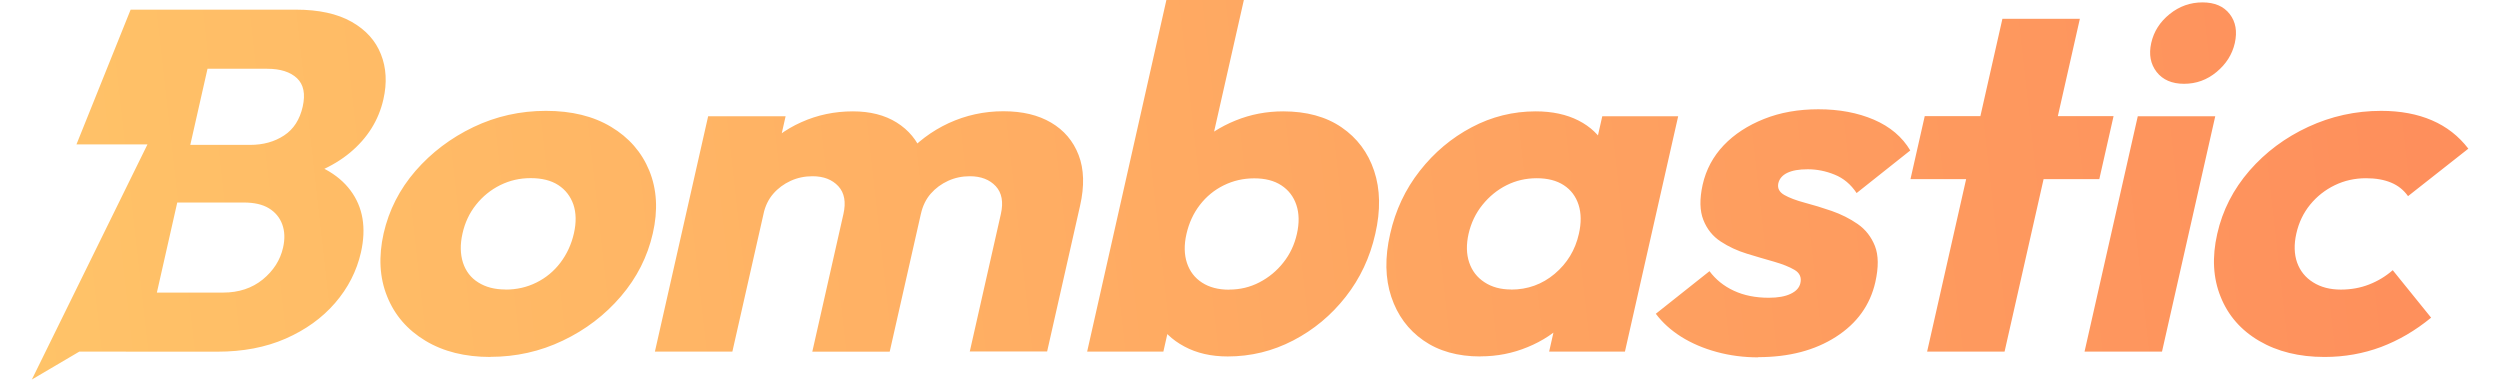 <svg width="158" height="24" viewBox="0 0 158 24" fill="none" xmlns="http://www.w3.org/2000/svg">
<path d="M146.904 22.56C145.307 22.56 143.933 22.22 142.783 21.547C141.633 20.874 140.819 19.943 140.346 18.761C139.866 17.579 139.793 16.252 140.129 14.78C140.464 13.289 141.147 11.962 142.166 10.786C143.191 9.61 144.427 8.692 145.879 8.019C147.331 7.346 148.869 7.006 150.492 7.006C151.708 7.006 152.779 7.208 153.699 7.604C154.619 8 155.388 8.598 155.999 9.396L152.188 12.396C151.911 12.006 151.557 11.723 151.116 11.541C150.677 11.358 150.15 11.264 149.532 11.264C148.83 11.264 148.172 11.409 147.561 11.704C146.95 12 146.431 12.409 146.003 12.931C145.577 13.453 145.287 14.057 145.129 14.755C144.972 15.447 144.992 16.063 145.176 16.591C145.366 17.119 145.701 17.541 146.188 17.843C146.674 18.151 147.259 18.302 147.942 18.302C148.58 18.302 149.178 18.195 149.723 17.981C150.275 17.767 150.775 17.465 151.221 17.076L153.646 20.076C152.654 20.893 151.597 21.509 150.479 21.931C149.362 22.346 148.172 22.56 146.918 22.56M138.032 5.296C137.263 5.296 136.686 5.044 136.298 4.547C135.91 4.044 135.798 3.44 135.956 2.723C136.12 1.987 136.514 1.377 137.125 0.887C137.737 0.396 138.427 0.151 139.195 0.151C139.964 0.151 140.536 0.396 140.917 0.887C141.298 1.377 141.403 1.987 141.24 2.723C141.075 3.44 140.694 4.044 140.09 4.547C139.484 5.05 138.801 5.296 138.032 5.296ZM131.743 22.22L135.108 7.346H140.004L136.639 22.22H131.743ZM120.742 11.321L121.643 7.34H133.577L132.676 11.321H120.749H120.742ZM121.794 22.22L126.552 1.189H131.447L126.689 22.22H121.794ZM111.128 22.585C110.208 22.585 109.334 22.472 108.5 22.245C107.665 22.019 106.915 21.698 106.251 21.283C105.588 20.862 105.056 20.377 104.648 19.83L108.04 17.138C108.434 17.667 108.946 18.082 109.584 18.377C110.221 18.673 110.957 18.818 111.785 18.818C112.364 18.818 112.824 18.736 113.165 18.572C113.514 18.409 113.718 18.182 113.783 17.899C113.869 17.535 113.744 17.252 113.415 17.057C113.086 16.862 112.652 16.692 112.108 16.535C111.569 16.384 110.997 16.214 110.398 16.031C109.801 15.849 109.248 15.591 108.749 15.264C108.249 14.937 107.882 14.484 107.652 13.899C107.422 13.321 107.408 12.579 107.606 11.679C107.822 10.717 108.27 9.887 108.939 9.182C109.61 8.478 110.465 7.925 111.49 7.516C112.515 7.107 113.665 6.906 114.92 6.906C116.241 6.906 117.41 7.126 118.436 7.566C119.454 8.006 120.223 8.654 120.729 9.509L117.338 12.201C116.97 11.648 116.51 11.264 115.951 11.038C115.393 10.811 114.828 10.698 114.256 10.698C113.685 10.698 113.27 10.774 112.955 10.925C112.646 11.075 112.456 11.296 112.389 11.585C112.324 11.893 112.449 12.138 112.765 12.321C113.086 12.503 113.52 12.667 114.059 12.811C114.605 12.956 115.17 13.126 115.767 13.333C116.359 13.541 116.905 13.811 117.404 14.157C117.903 14.503 118.265 14.969 118.495 15.547C118.725 16.132 118.732 16.887 118.521 17.83C118.193 19.277 117.365 20.434 116.03 21.289C114.696 22.145 113.06 22.572 111.115 22.572L111.128 22.585ZM97.906 22.22L98.813 18.208L100.364 14.598L100.443 10.987L101.264 7.346H106.061L102.696 22.22H97.899H97.906ZM95.501 18.302C96.546 18.302 97.466 17.969 98.254 17.308C99.043 16.642 99.555 15.805 99.785 14.78C99.943 14.088 99.936 13.472 99.766 12.943C99.595 12.415 99.286 12 98.832 11.704C98.379 11.409 97.807 11.264 97.124 11.264C96.44 11.264 95.81 11.409 95.218 11.704C94.627 12 94.121 12.415 93.694 12.943C93.266 13.472 92.971 14.088 92.813 14.78C92.662 15.453 92.675 16.057 92.852 16.585C93.03 17.113 93.352 17.535 93.818 17.837C94.285 18.145 94.844 18.296 95.507 18.296L95.501 18.302ZM93.555 22.528C92.129 22.528 90.927 22.189 89.961 21.516C88.995 20.843 88.318 19.925 87.93 18.761C87.542 17.598 87.516 16.27 87.858 14.78C88.193 13.289 88.817 11.962 89.731 10.799C90.644 9.635 91.735 8.717 93.01 8.044C94.278 7.371 95.632 7.038 97.058 7.038C98.103 7.038 99.004 7.233 99.759 7.616C100.515 8 101.08 8.541 101.461 9.226C101.842 9.912 101.96 10.692 101.829 11.566L100.377 17.994C100.114 18.874 99.648 19.654 98.97 20.333C98.294 21.019 97.485 21.553 96.546 21.937C95.606 22.327 94.614 22.522 93.569 22.522L93.555 22.528ZM68.708 22.22L73.716 0H78.612L76.127 10.987L74.511 14.598L74.432 18.208L73.525 22.22H68.695H68.708ZM77.685 18.302C78.368 18.302 79.006 18.151 79.597 17.843C80.189 17.535 80.695 17.119 81.109 16.591C81.529 16.063 81.812 15.459 81.963 14.786C82.121 14.094 82.108 13.478 81.93 12.95C81.753 12.421 81.431 12.006 80.977 11.711C80.524 11.415 79.952 11.271 79.269 11.271C78.585 11.271 77.948 11.415 77.343 11.711C76.745 12.006 76.239 12.421 75.832 12.95C75.424 13.478 75.142 14.094 74.984 14.786C74.826 15.478 74.84 16.094 75.017 16.623C75.194 17.151 75.51 17.566 75.97 17.862C76.423 18.157 76.995 18.308 77.678 18.308L77.685 18.302ZM77.593 22.528C76.548 22.528 75.635 22.321 74.853 21.899C74.071 21.484 73.486 20.918 73.091 20.214C72.697 19.509 72.553 18.717 72.671 17.843L74.09 11.566C74.373 10.685 74.872 9.906 75.582 9.226C76.292 8.541 77.126 8.006 78.086 7.616C79.045 7.226 80.051 7.038 81.096 7.038C82.568 7.038 83.797 7.371 84.782 8.044C85.768 8.717 86.458 9.635 86.846 10.799C87.234 11.962 87.26 13.289 86.918 14.78C86.583 16.27 85.959 17.598 85.045 18.761C84.132 19.925 83.028 20.843 81.733 21.516C80.439 22.189 79.058 22.528 77.587 22.528H77.593ZM61.289 22.22L63.254 13.528C63.425 12.774 63.319 12.189 62.932 11.767C62.544 11.352 61.998 11.138 61.295 11.138C60.803 11.138 60.349 11.233 59.922 11.428C59.495 11.623 59.127 11.893 58.824 12.239C58.522 12.585 58.312 13.013 58.2 13.522L55.466 13.151C55.795 11.887 56.353 10.799 57.149 9.893C57.944 8.987 58.877 8.283 59.961 7.78C61.046 7.283 62.196 7.031 63.411 7.031C64.627 7.031 65.613 7.27 66.428 7.748C67.243 8.226 67.828 8.912 68.169 9.799C68.511 10.685 68.544 11.755 68.261 13L66.178 22.214H61.282L61.289 22.22ZM51.339 22.22L53.304 13.528C53.475 12.774 53.37 12.189 52.982 11.767C52.595 11.352 52.056 11.138 51.352 11.138C50.86 11.138 50.4 11.233 49.972 11.428C49.545 11.623 49.177 11.893 48.875 12.239C48.573 12.585 48.362 13.013 48.251 13.522L46.542 12.723C46.812 11.541 47.304 10.522 48.027 9.679C48.75 8.83 49.624 8.176 50.643 7.723C51.661 7.264 52.752 7.038 53.902 7.038C54.987 7.038 55.913 7.27 56.669 7.742C57.425 8.214 57.964 8.862 58.292 9.704C58.614 10.541 58.647 11.541 58.384 12.704L56.229 22.226H51.333L51.339 22.22ZM41.39 22.22L44.755 7.346H49.651L46.286 22.22H41.39ZM31.946 18.302C32.65 18.302 33.3 18.157 33.905 17.855C34.503 17.56 35.009 17.138 35.416 16.604C35.824 16.063 36.113 15.447 36.271 14.748C36.428 14.057 36.415 13.447 36.238 12.925C36.054 12.402 35.738 11.994 35.285 11.698C34.831 11.403 34.246 11.258 33.543 11.258C32.84 11.258 32.222 11.403 31.618 11.698C31.02 11.994 30.507 12.409 30.087 12.937C29.666 13.465 29.377 14.082 29.226 14.774C29.075 15.447 29.088 16.057 29.259 16.598C29.436 17.138 29.758 17.56 30.225 17.849C30.691 18.145 31.263 18.296 31.946 18.296V18.302ZM30.987 22.56C29.39 22.56 28.023 22.22 26.886 21.535C25.749 20.849 24.941 19.918 24.468 18.736C23.988 17.553 23.916 16.226 24.244 14.755C24.58 13.283 25.25 11.969 26.255 10.805C27.267 9.642 28.49 8.717 29.922 8.031C31.355 7.346 32.886 7.006 34.503 7.006C36.12 7.006 37.499 7.34 38.623 8.019C39.747 8.692 40.555 9.616 41.035 10.786C41.515 11.962 41.594 13.283 41.258 14.748C40.923 16.22 40.253 17.547 39.241 18.73C38.229 19.912 37 20.849 35.568 21.528C34.135 22.214 32.604 22.553 30.987 22.553V22.56ZM2.006 24L9.32 9.126H4.832L8.256 0.61H13.96L9.071 22.22H5.016L2 23.994L2.006 24ZM7.953 22.226L8.801 18.491H14.111C15.09 18.491 15.925 18.214 16.602 17.667C17.279 17.113 17.712 16.44 17.89 15.648C18.015 15.094 17.995 14.61 17.837 14.176C17.679 13.748 17.397 13.409 16.996 13.164C16.595 12.918 16.063 12.799 15.399 12.799H10.089L10.911 9.157H15.806C16.641 9.157 17.357 8.956 17.955 8.56C18.56 8.164 18.948 7.553 19.132 6.736C19.309 5.937 19.191 5.346 18.77 4.943C18.35 4.547 17.719 4.346 16.891 4.346H11.995L12.843 0.61H18.698C20.15 0.61 21.32 0.868 22.22 1.377C23.121 1.887 23.738 2.572 24.074 3.428C24.415 4.283 24.468 5.233 24.231 6.277C23.929 7.604 23.226 8.723 22.128 9.642C21.024 10.56 19.559 11.195 17.732 11.541L18.225 9.918C20.045 10.264 21.353 10.969 22.148 12.031C22.943 13.094 23.16 14.396 22.812 15.95C22.542 17.132 21.997 18.201 21.175 19.151C20.354 20.101 19.309 20.849 18.047 21.403C16.779 21.956 15.347 22.226 13.75 22.226H7.96H7.953Z" fill="url(#paint0_linear_18053_75835)"/>
<defs>
<linearGradient id="paint0_linear_18053_75835" x1="2" y1="22" x2="153" y2="5" gradientUnits="userSpaceOnUse">
<stop stop-color="#FFC368"/>
<stop offset="1" stop-color="#FE8F5C"/>
</linearGradient>
</defs>
</svg>
